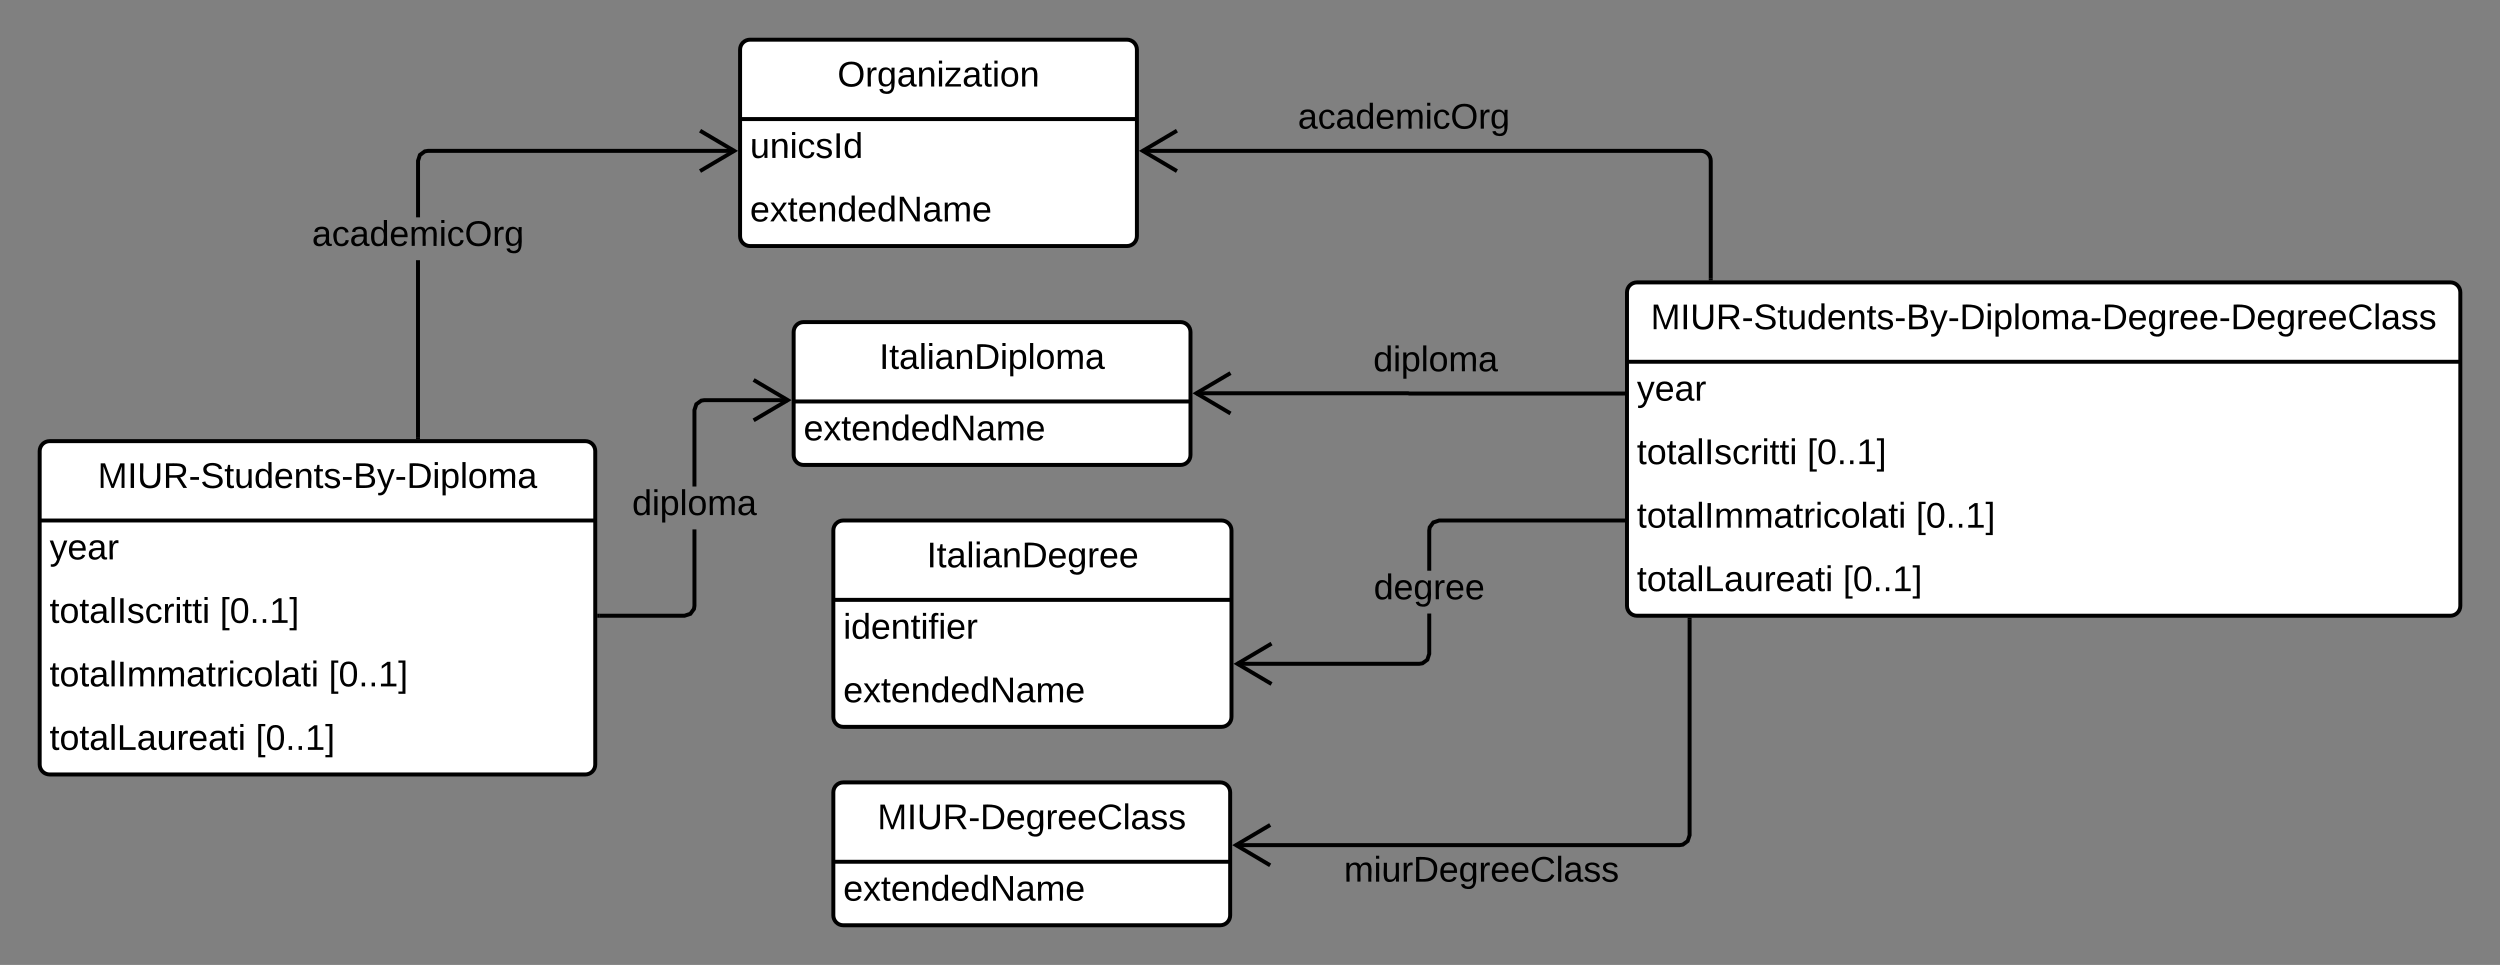 <svg xmlns="http://www.w3.org/2000/svg" xmlns:xlink="http://www.w3.org/1999/xlink" xmlns:lucid="lucid" width="1260" height="486.33"><rect width="100%" height="100%" fill="#808080" stroke="none"/><g transform="translate(-160 2.333)" lucid:page-tab-id="MQ9Zqj2Qr7kO"><path d="M533 22.67c0-2.76 2.24-5 5-5h190c2.76 0 5 2.24 5 5v94c0 2.76-2.24 5-5 5H538c-2.76 0-5-2.24-5-5z" fill="#fff"/><path d="M533 22.67c0-2.76 2.24-5 5-5h190c2.76 0 5 2.24 5 5v94c0 2.76-2.24 5-5 5H538c-2.76 0-5-2.24-5-5zM533 57.67h200" stroke="#000" stroke-width="2" fill="none"/><use xlink:href="#a" transform="matrix(1,0,0,1,543,17.667) translate(39.075 23.6)"/><use xlink:href="#b" transform="matrix(1,0,0,1,538,60.167) translate(0 17.1)"/><use xlink:href="#c" transform="matrix(1,0,0,1,538,92.167) translate(0 17.1)"/><path d="M580 265c0-2.76 2.24-5 5-5h190.67c2.76 0 5 2.24 5 5v94c0 2.76-2.24 5-5 5H585c-2.76 0-5-2.24-5-5z" fill="#fff"/><path d="M580 265c0-2.76 2.24-5 5-5h190.67c2.76 0 5 2.24 5 5v94c0 2.76-2.24 5-5 5H585c-2.76 0-5-2.24-5-5zM580 300h200.67" stroke="#000" stroke-width="2" fill="none"/><use xlink:href="#d" transform="matrix(1,0,0,1,590,260) translate(37.1 23.6)"/><use xlink:href="#e" transform="matrix(1,0,0,1,585,302.5) translate(0 17.1)"/><use xlink:href="#c" transform="matrix(1,0,0,1,585,334.5) translate(0 17.1)"/><path d="M580 397c0-2.76 2.24-5 5-5h190c2.76 0 5 2.24 5 5v62c0 2.76-2.24 5-5 5H585c-2.76 0-5-2.24-5-5z" fill="#fff"/><path d="M580 397c0-2.76 2.24-5 5-5h190c2.76 0 5 2.24 5 5v62c0 2.76-2.24 5-5 5H585c-2.76 0-5-2.24-5-5zM580 432h200" stroke="#000" stroke-width="2" fill="none"/><use xlink:href="#f" transform="matrix(1,0,0,1,590,392) translate(12.2 23.6)"/><use xlink:href="#c" transform="matrix(1,0,0,1,585,434.5) translate(0 17.1)"/><path d="M180 225c0-2.76 2.24-5 5-5h270c2.76 0 5 2.24 5 5v158c0 2.76-2.24 5-5 5H185c-2.76 0-5-2.24-5-5z" fill="#fff"/><path d="M180 225c0-2.76 2.24-5 5-5h270c2.76 0 5 2.24 5 5v158c0 2.76-2.24 5-5 5H185c-2.76 0-5-2.24-5-5zM180 260h280" stroke="#000" stroke-width="2" fill="none"/><use xlink:href="#g" transform="matrix(1,0,0,1,190,220) translate(19.25 23.6)"/><use xlink:href="#h" transform="matrix(1,0,0,1,185,262.5) translate(0 17.1)"/><use xlink:href="#i" transform="matrix(1,0,0,1,185,294.5) translate(0 17.1)"/><use xlink:href="#j" transform="matrix(1,0,0,1,185,294.5) translate(85.8 17.1)"/><use xlink:href="#k" transform="matrix(1,0,0,1,185,326.5) translate(0 17.1)"/><use xlink:href="#j" transform="matrix(1,0,0,1,185,326.5) translate(140.65 17.1)"/><use xlink:href="#l" transform="matrix(1,0,0,1,185,358.5) translate(0 17.1)"/><use xlink:href="#j" transform="matrix(1,0,0,1,185,358.5) translate(103.85 17.1)"/><path d="M560 165c0-2.76 2.24-5 5-5h190c2.76 0 5 2.24 5 5v62c0 2.76-2.24 5-5 5H565c-2.76 0-5-2.24-5-5z" fill="#fff"/><path d="M560 165c0-2.76 2.24-5 5-5h190c2.76 0 5 2.24 5 5v62c0 2.76-2.24 5-5 5H565c-2.76 0-5-2.24-5-5zM560 200h200" stroke="#000" stroke-width="2" fill="none"/><use xlink:href="#m" transform="matrix(1,0,0,1,570,160) translate(33.15 23.6)"/><use xlink:href="#c" transform="matrix(1,0,0,1,565,202.5) translate(0 17.1)"/><path d="M371.67 218h-2v-89.2h2zm158.5-143.3H375.76l-1.27.2-2 1.47-.8 2.5v28.33h-2V78.55l1.1-3.4 2.9-2.14 1.9-.3h154.6z"/><path d="M371.67 219h-2v-1.03h2zM532 73.7l-18.67 11.05-1.02-1.72 15.77-9.32-15.76-9.3 1.03-1.73z"/><use xlink:href="#n" transform="matrix(1,0,0,1,317.242,107.2) translate(0 14.4)"/><path d="M511 303.08l-.3 1.9-2.13 2.9-3.4 1.12H462v-2h42.84l2.5-.82 1.46-2 .2-1.26v-38.45h2zm46.18-102.75h-42.1l-1.26.2-2 1.47-.82 2.5v38.37h-2v-38.7l1.1-3.4 2.92-2.13 1.9-.3h42.26z"/><path d="M462.03 309H461v-2h1.03zM559 199.33l-18.67 11.04-1.02-1.72 15.77-9.32L539.3 190l1.03-1.7z"/><use xlink:href="#o" transform="matrix(1,0,0,1,478.575,242.867) translate(0 14.4)"/><path d="M980 145c0-2.76 2.24-5 5-5h410c2.76 0 5 2.24 5 5v158c0 2.76-2.24 5-5 5H985c-2.76 0-5-2.24-5-5z" fill="#fff"/><path d="M980 145c0-2.76 2.24-5 5-5h410c2.76 0 5 2.24 5 5v158c0 2.76-2.24 5-5 5H985c-2.76 0-5-2.24-5-5zM980 180h420" stroke="#000" stroke-width="2" fill="none"/><use xlink:href="#p" transform="matrix(1,0,0,1,990,140) translate(1.95 23.6)"/><use xlink:href="#h" transform="matrix(1,0,0,1,985,182.5) translate(0 17.1)"/><use xlink:href="#i" transform="matrix(1,0,0,1,985,214.5) translate(0 17.1)"/><use xlink:href="#j" transform="matrix(1,0,0,1,985,214.5) translate(85.8 17.1)"/><use xlink:href="#k" transform="matrix(1,0,0,1,985,246.5) translate(0 17.1)"/><use xlink:href="#j" transform="matrix(1,0,0,1,985,246.5) translate(140.65 17.1)"/><use xlink:href="#l" transform="matrix(1,0,0,1,985,278.5) translate(0 17.1)"/><use xlink:href="#j" transform="matrix(1,0,0,1,985,278.5) translate(103.85 17.1)"/><path d="M1022.22 138V78.7c0-2.75-2.24-5-5-5h-281.4" stroke="#000" stroke-width="2" fill="none"/><path d="M1023.22 139h-2v-1.03h2z"/><path d="M753.18 63.53L735.96 73.7l17.22 10.2" stroke="#000" stroke-width="2" fill="none"/><use xlink:href="#n" transform="matrix(1,0,0,1,814.131,48.107) translate(0 14.4)"/><path d="M978 196H870.07c-.04 0-.07-.03-.07-.07 0-.03-.03-.06-.07-.06h-107.1" stroke="#000" stroke-width="2" fill="none"/><path d="M979 197h-1.03v-2H979z"/><path d="M780.18 185.7l-17.22 10.17 17.22 10.18" stroke="#000" stroke-width="2" fill="none"/><use xlink:href="#o" transform="matrix(1,0,0,1,852.126,170.4) translate(0 14.4)"/><path d="M881.33 327.38l-1.1 3.4-2.92 2.14-1.9.3H783.5v-2h91.77l1.27-.2 2-1.46.8-2.5V306.9h2zM978 261h-92.5l-2.5.82-1.46 2-.2 1.26v20.23h-2v-20.38l.3-1.9 2.12-2.9 3.4-1.12H978z"/><path d="M979 261h-1.03v-2H979zM801.36 322.9l-15.76 9.32 15.76 9.32-1.02 1.72-18.67-11.04 18.67-11.04z"/><g><use xlink:href="#q" transform="matrix(1,0,0,1,852.358,285.311) translate(0 14.4)"/></g><path d="M1012.56 418.77l-1.12 3.4-2.9 2.14-1.9.3H782.82v-2h223.66l1.26-.2 2-1.45.82-2.5V310h2z"/><path d="M1012.56 310.03h-2V309h2zM800.7 414.3l-15.77 9.3 15.76 9.33-1.03 1.72L781 423.6l18.67-11.03z"/><g><use xlink:href="#r" transform="matrix(1,0,0,1,837.367,427.611) translate(0 14.4)"/></g><defs><path d="M140-251c81 0 123 46 123 126C263-46 219 4 140 4 59 4 17-45 17-125s42-126 123-126zm0 227c63 0 89-41 89-101s-29-99-89-99c-61 0-89 39-89 99S79-25 140-24" id="s"/><path d="M114-163C36-179 61-72 57 0H25l-1-190h30c1 12-1 29 2 39 6-27 23-49 58-41v29" id="t"/><path d="M177-190C167-65 218 103 67 71c-23-6-38-20-44-43l32-5c15 47 100 32 89-28v-30C133-14 115 1 83 1 29 1 15-40 15-95c0-56 16-97 71-98 29-1 48 16 59 35 1-10 0-23 2-32h30zM94-22c36 0 50-32 50-73 0-42-14-75-50-75-39 0-46 34-46 75s6 73 46 73" id="u"/><path d="M141-36C126-15 110 5 73 4 37 3 15-17 15-53c-1-64 63-63 125-63 3-35-9-54-41-54-24 1-41 7-42 31l-33-3c5-37 33-52 76-52 45 0 72 20 72 64v82c-1 20 7 32 28 27v20c-31 9-61-2-59-35zM48-53c0 20 12 33 32 33 41-3 63-29 60-74-43 2-92-5-92 41" id="v"/><path d="M117-194c89-4 53 116 60 194h-32v-121c0-31-8-49-39-48C34-167 62-67 57 0H25l-1-190h30c1 10-1 24 2 32 11-22 29-35 61-36" id="w"/><path d="M24-231v-30h32v30H24zM24 0v-190h32V0H24" id="x"/><path d="M9 0v-24l116-142H16v-24h144v24L44-24h123V0H9" id="y"/><path d="M59-47c-2 24 18 29 38 22v24C64 9 27 4 27-40v-127H5v-23h24l9-43h21v43h35v23H59v120" id="z"/><path d="M100-194c62-1 85 37 85 99 1 63-27 99-86 99S16-35 15-95c0-66 28-99 85-99zM99-20c44 1 53-31 53-75 0-43-8-75-51-75s-53 32-53 75 10 74 51 75" id="A"/><g id="a"><use transform="matrix(0.05,0,0,0.05,0,0)" xlink:href="#s"/><use transform="matrix(0.05,0,0,0.05,14,0)" xlink:href="#t"/><use transform="matrix(0.05,0,0,0.05,19.95,0)" xlink:href="#u"/><use transform="matrix(0.05,0,0,0.05,29.95,0)" xlink:href="#v"/><use transform="matrix(0.05,0,0,0.05,39.95,0)" xlink:href="#w"/><use transform="matrix(0.05,0,0,0.05,49.95,0)" xlink:href="#x"/><use transform="matrix(0.05,0,0,0.05,53.9,0)" xlink:href="#y"/><use transform="matrix(0.05,0,0,0.05,62.9,0)" xlink:href="#v"/><use transform="matrix(0.05,0,0,0.05,72.9,0)" xlink:href="#z"/><use transform="matrix(0.05,0,0,0.05,77.9,0)" xlink:href="#x"/><use transform="matrix(0.05,0,0,0.05,81.85,0)" xlink:href="#A"/><use transform="matrix(0.05,0,0,0.05,91.85,0)" xlink:href="#w"/></g><path d="M84 4C-5 8 30-112 23-190h32v120c0 31 7 50 39 49 72-2 45-101 50-169h31l1 190h-30c-1-10 1-25-2-33-11 22-28 36-60 37" id="B"/><path d="M96-169c-40 0-48 33-48 73s9 75 48 75c24 0 41-14 43-38l32 2c-6 37-31 61-74 61-59 0-76-41-82-99-10-93 101-131 147-64 4 7 5 14 7 22l-32 3c-4-21-16-35-41-35" id="C"/><path d="M135-143c-3-34-86-38-87 0 15 53 115 12 119 90S17 21 10-45l28-5c4 36 97 45 98 0-10-56-113-15-118-90-4-57 82-63 122-42 12 7 21 19 24 35" id="D"/><path d="M33 0v-248h34V0H33" id="E"/><path d="M85-194c31 0 48 13 60 33l-1-100h32l1 261h-30c-2-10 0-23-3-31C134-8 116 4 85 4 32 4 16-35 15-94c0-66 23-100 70-100zm9 24c-40 0-46 34-46 75 0 40 6 74 45 74 42 0 51-32 51-76 0-42-9-74-50-73" id="F"/><g id="b"><use transform="matrix(0.05,0,0,0.05,0,0)" xlink:href="#B"/><use transform="matrix(0.05,0,0,0.05,10,0)" xlink:href="#w"/><use transform="matrix(0.05,0,0,0.05,20,0)" xlink:href="#x"/><use transform="matrix(0.05,0,0,0.05,23.95,0)" xlink:href="#C"/><use transform="matrix(0.05,0,0,0.05,32.95,0)" xlink:href="#D"/><use transform="matrix(0.05,0,0,0.05,41.95,0)" xlink:href="#E"/><use transform="matrix(0.05,0,0,0.05,46.95,0)" xlink:href="#F"/></g><path d="M100-194c63 0 86 42 84 106H49c0 40 14 67 53 68 26 1 43-12 49-29l28 8c-11 28-37 45-77 45C44 4 14-33 15-96c1-61 26-98 85-98zm52 81c6-60-76-77-97-28-3 7-6 17-6 28h103" id="G"/><path d="M141 0L90-78 38 0H4l68-98-65-92h35l48 74 47-74h35l-64 92 68 98h-35" id="H"/><path d="M190 0L58-211 59 0H30v-248h39L202-35l-2-213h31V0h-41" id="I"/><path d="M210-169c-67 3-38 105-44 169h-31v-121c0-29-5-50-35-48C34-165 62-65 56 0H25l-1-190h30c1 10-1 24 2 32 10-44 99-50 107 0 11-21 27-35 58-36 85-2 47 119 55 194h-31v-121c0-29-5-49-35-48" id="J"/><g id="c"><use transform="matrix(0.05,0,0,0.05,0,0)" xlink:href="#G"/><use transform="matrix(0.05,0,0,0.05,10,0)" xlink:href="#H"/><use transform="matrix(0.05,0,0,0.05,19,0)" xlink:href="#z"/><use transform="matrix(0.05,0,0,0.05,24,0)" xlink:href="#G"/><use transform="matrix(0.05,0,0,0.05,34,0)" xlink:href="#w"/><use transform="matrix(0.05,0,0,0.05,44,0)" xlink:href="#F"/><use transform="matrix(0.05,0,0,0.05,54,0)" xlink:href="#G"/><use transform="matrix(0.05,0,0,0.05,64,0)" xlink:href="#F"/><use transform="matrix(0.05,0,0,0.05,74,0)" xlink:href="#I"/><use transform="matrix(0.05,0,0,0.05,86.95,0)" xlink:href="#v"/><use transform="matrix(0.05,0,0,0.05,96.95,0)" xlink:href="#J"/><use transform="matrix(0.05,0,0,0.05,111.9,0)" xlink:href="#G"/></g><path d="M24 0v-261h32V0H24" id="K"/><path d="M30-248c118-7 216 8 213 122C240-48 200 0 122 0H30v-248zM63-27c89 8 146-16 146-99s-60-101-146-95v194" id="L"/><g id="d"><use transform="matrix(0.05,0,0,0.05,0,0)" xlink:href="#E"/><use transform="matrix(0.05,0,0,0.05,5,0)" xlink:href="#z"/><use transform="matrix(0.05,0,0,0.05,10,0)" xlink:href="#v"/><use transform="matrix(0.05,0,0,0.05,20,0)" xlink:href="#K"/><use transform="matrix(0.05,0,0,0.05,23.95,0)" xlink:href="#x"/><use transform="matrix(0.05,0,0,0.05,27.9,0)" xlink:href="#v"/><use transform="matrix(0.05,0,0,0.05,37.9,0)" xlink:href="#w"/><use transform="matrix(0.05,0,0,0.05,47.9,0)" xlink:href="#L"/><use transform="matrix(0.05,0,0,0.05,60.85,0)" xlink:href="#G"/><use transform="matrix(0.05,0,0,0.05,70.85,0)" xlink:href="#u"/><use transform="matrix(0.05,0,0,0.05,80.85,0)" xlink:href="#t"/><use transform="matrix(0.05,0,0,0.05,86.8,0)" xlink:href="#G"/><use transform="matrix(0.05,0,0,0.05,96.8,0)" xlink:href="#G"/></g><path d="M101-234c-31-9-42 10-38 44h38v23H63V0H32v-167H5v-23h27c-7-52 17-82 69-68v24" id="M"/><g id="e"><use transform="matrix(0.05,0,0,0.05,0,0)" xlink:href="#x"/><use transform="matrix(0.05,0,0,0.05,3.95,0)" xlink:href="#F"/><use transform="matrix(0.05,0,0,0.05,13.95,0)" xlink:href="#G"/><use transform="matrix(0.05,0,0,0.05,23.95,0)" xlink:href="#w"/><use transform="matrix(0.05,0,0,0.05,33.95,0)" xlink:href="#z"/><use transform="matrix(0.05,0,0,0.05,38.95,0)" xlink:href="#x"/><use transform="matrix(0.05,0,0,0.05,42.9,0)" xlink:href="#M"/><use transform="matrix(0.05,0,0,0.05,47.9,0)" xlink:href="#x"/><use transform="matrix(0.05,0,0,0.05,51.85,0)" xlink:href="#G"/><use transform="matrix(0.05,0,0,0.05,61.85,0)" xlink:href="#t"/></g><path d="M240 0l2-218c-23 76-54 145-80 218h-23L58-218 59 0H30v-248h44l77 211c21-75 51-140 76-211h43V0h-30" id="N"/><path d="M232-93c-1 65-40 97-104 97C67 4 28-28 28-90v-158h33c8 89-33 224 67 224 102 0 64-133 71-224h33v155" id="O"/><path d="M233-177c-1 41-23 64-60 70L243 0h-38l-65-103H63V0H30v-248c88 3 205-21 203 71zM63-129c60-2 137 13 137-47 0-61-80-42-137-45v92" id="P"/><path d="M16-82v-28h88v28H16" id="Q"/><path d="M212-179c-10-28-35-45-73-45-59 0-87 40-87 99 0 60 29 101 89 101 43 0 62-24 78-52l27 14C228-24 195 4 139 4 59 4 22-46 18-125c-6-104 99-153 187-111 19 9 31 26 39 46" id="R"/><g id="f"><use transform="matrix(0.05,0,0,0.05,0,0)" xlink:href="#N"/><use transform="matrix(0.05,0,0,0.05,14.95,0)" xlink:href="#E"/><use transform="matrix(0.05,0,0,0.05,19.95,0)" xlink:href="#O"/><use transform="matrix(0.05,0,0,0.05,32.9,0)" xlink:href="#P"/><use transform="matrix(0.05,0,0,0.05,45.85,0)" xlink:href="#Q"/><use transform="matrix(0.05,0,0,0.05,51.8,0)" xlink:href="#L"/><use transform="matrix(0.05,0,0,0.05,64.75,0)" xlink:href="#G"/><use transform="matrix(0.05,0,0,0.05,74.75,0)" xlink:href="#u"/><use transform="matrix(0.05,0,0,0.05,84.75,0)" xlink:href="#t"/><use transform="matrix(0.05,0,0,0.05,90.7,0)" xlink:href="#G"/><use transform="matrix(0.05,0,0,0.05,100.7,0)" xlink:href="#G"/><use transform="matrix(0.05,0,0,0.05,110.7,0)" xlink:href="#R"/><use transform="matrix(0.05,0,0,0.05,123.65,0)" xlink:href="#K"/><use transform="matrix(0.05,0,0,0.05,127.6,0)" xlink:href="#v"/><use transform="matrix(0.05,0,0,0.05,137.6,0)" xlink:href="#D"/><use transform="matrix(0.05,0,0,0.05,146.6,0)" xlink:href="#D"/></g><path d="M185-189c-5-48-123-54-124 2 14 75 158 14 163 119 3 78-121 87-175 55-17-10-28-26-33-46l33-7c5 56 141 63 141-1 0-78-155-14-162-118-5-82 145-84 179-34 5 7 8 16 11 25" id="S"/><path d="M160-131c35 5 61 23 61 61C221 17 115-2 30 0v-248c76 3 177-17 177 60 0 33-19 50-47 57zm-97-11c50-1 110 9 110-42 0-47-63-36-110-37v79zm0 115c55-2 124 14 124-45 0-56-70-42-124-44v89" id="T"/><path d="M179-190L93 31C79 59 56 82 12 73V49c39 6 53-20 64-50L1-190h34L92-34l54-156h33" id="U"/><path d="M115-194c55 1 70 41 70 98S169 2 115 4C84 4 66-9 55-30l1 105H24l-1-265h31l2 30c10-21 28-34 59-34zm-8 174c40 0 45-34 45-75s-6-73-45-74c-42 0-51 32-51 76 0 43 10 73 51 73" id="V"/><g id="g"><use transform="matrix(0.05,0,0,0.05,0,0)" xlink:href="#N"/><use transform="matrix(0.05,0,0,0.05,14.95,0)" xlink:href="#E"/><use transform="matrix(0.05,0,0,0.05,19.95,0)" xlink:href="#O"/><use transform="matrix(0.05,0,0,0.05,32.9,0)" xlink:href="#P"/><use transform="matrix(0.05,0,0,0.05,45.85,0)" xlink:href="#Q"/><use transform="matrix(0.05,0,0,0.05,51.8,0)" xlink:href="#S"/><use transform="matrix(0.05,0,0,0.05,63.8,0)" xlink:href="#z"/><use transform="matrix(0.05,0,0,0.05,68.8,0)" xlink:href="#B"/><use transform="matrix(0.05,0,0,0.05,78.8,0)" xlink:href="#F"/><use transform="matrix(0.05,0,0,0.05,88.8,0)" xlink:href="#G"/><use transform="matrix(0.05,0,0,0.05,98.8,0)" xlink:href="#w"/><use transform="matrix(0.05,0,0,0.05,108.8,0)" xlink:href="#z"/><use transform="matrix(0.05,0,0,0.05,113.8,0)" xlink:href="#D"/><use transform="matrix(0.05,0,0,0.05,122.8,0)" xlink:href="#Q"/><use transform="matrix(0.05,0,0,0.05,128.75,0)" xlink:href="#T"/><use transform="matrix(0.05,0,0,0.05,140.75,0)" xlink:href="#U"/><use transform="matrix(0.05,0,0,0.05,149.75,0)" xlink:href="#Q"/><use transform="matrix(0.05,0,0,0.05,155.7,0)" xlink:href="#L"/><use transform="matrix(0.05,0,0,0.05,168.65,0)" xlink:href="#x"/><use transform="matrix(0.05,0,0,0.05,172.6,0)" xlink:href="#V"/><use transform="matrix(0.05,0,0,0.05,182.6,0)" xlink:href="#K"/><use transform="matrix(0.05,0,0,0.05,186.55,0)" xlink:href="#A"/><use transform="matrix(0.05,0,0,0.05,196.55,0)" xlink:href="#J"/><use transform="matrix(0.05,0,0,0.05,211.5,0)" xlink:href="#v"/></g><g id="h"><use transform="matrix(0.05,0,0,0.05,0,0)" xlink:href="#U"/><use transform="matrix(0.05,0,0,0.05,9,0)" xlink:href="#G"/><use transform="matrix(0.05,0,0,0.05,19,0)" xlink:href="#v"/><use transform="matrix(0.05,0,0,0.05,29,0)" xlink:href="#t"/></g><g id="i"><use transform="matrix(0.05,0,0,0.05,0,0)" xlink:href="#z"/><use transform="matrix(0.05,0,0,0.05,5,0)" xlink:href="#A"/><use transform="matrix(0.05,0,0,0.05,15,0)" xlink:href="#z"/><use transform="matrix(0.05,0,0,0.05,20,0)" xlink:href="#v"/><use transform="matrix(0.05,0,0,0.05,30,0)" xlink:href="#K"/><use transform="matrix(0.05,0,0,0.05,33.95,0)" xlink:href="#E"/><use transform="matrix(0.05,0,0,0.05,38.95,0)" xlink:href="#D"/><use transform="matrix(0.05,0,0,0.05,47.95,0)" xlink:href="#C"/><use transform="matrix(0.05,0,0,0.05,56.95,0)" xlink:href="#t"/><use transform="matrix(0.05,0,0,0.05,62.9,0)" xlink:href="#x"/><use transform="matrix(0.05,0,0,0.05,66.85,0)" xlink:href="#z"/><use transform="matrix(0.05,0,0,0.05,71.85,0)" xlink:href="#z"/><use transform="matrix(0.05,0,0,0.05,76.85,0)" xlink:href="#x"/></g><path d="M26 75v-336h71v23H56V52h41v23H26" id="W"/><path d="M101-251c68 0 85 55 85 127S166 4 100 4C33 4 14-52 14-124c0-73 17-127 87-127zm-1 229c47 0 54-49 54-102s-4-102-53-102c-51 0-55 48-55 102 0 53 5 102 54 102" id="X"/><path d="M33 0v-38h34V0H33" id="Y"/><path d="M27 0v-27h64v-190l-56 39v-29l58-41h29v221h61V0H27" id="Z"/><path d="M3 75V52h41v-290H3v-23h71V75H3" id="aa"/><g id="j"><use transform="matrix(0.05,0,0,0.05,0,0)" xlink:href="#W"/><use transform="matrix(0.05,0,0,0.05,5,0)" xlink:href="#X"/><use transform="matrix(0.05,0,0,0.05,15,0)" xlink:href="#Y"/><use transform="matrix(0.05,0,0,0.05,20,0)" xlink:href="#Y"/><use transform="matrix(0.05,0,0,0.05,25,0)" xlink:href="#Z"/><use transform="matrix(0.05,0,0,0.05,35,0)" xlink:href="#aa"/></g><g id="k"><use transform="matrix(0.05,0,0,0.05,0,0)" xlink:href="#z"/><use transform="matrix(0.05,0,0,0.05,5,0)" xlink:href="#A"/><use transform="matrix(0.05,0,0,0.05,15,0)" xlink:href="#z"/><use transform="matrix(0.05,0,0,0.05,20,0)" xlink:href="#v"/><use transform="matrix(0.05,0,0,0.05,30,0)" xlink:href="#K"/><use transform="matrix(0.05,0,0,0.05,33.95,0)" xlink:href="#E"/><use transform="matrix(0.05,0,0,0.05,38.95,0)" xlink:href="#J"/><use transform="matrix(0.05,0,0,0.05,53.9,0)" xlink:href="#J"/><use transform="matrix(0.05,0,0,0.05,68.85,0)" xlink:href="#v"/><use transform="matrix(0.05,0,0,0.05,78.85,0)" xlink:href="#z"/><use transform="matrix(0.05,0,0,0.05,83.85,0)" xlink:href="#t"/><use transform="matrix(0.05,0,0,0.05,89.8,0)" xlink:href="#x"/><use transform="matrix(0.05,0,0,0.05,93.75,0)" xlink:href="#C"/><use transform="matrix(0.05,0,0,0.05,102.75,0)" xlink:href="#A"/><use transform="matrix(0.05,0,0,0.05,112.75,0)" xlink:href="#K"/><use transform="matrix(0.05,0,0,0.05,116.7,0)" xlink:href="#v"/><use transform="matrix(0.05,0,0,0.05,126.7,0)" xlink:href="#z"/><use transform="matrix(0.05,0,0,0.05,131.7,0)" xlink:href="#x"/></g><path d="M30 0v-248h33v221h125V0H30" id="ab"/><g id="l"><use transform="matrix(0.05,0,0,0.05,0,0)" xlink:href="#z"/><use transform="matrix(0.05,0,0,0.05,5,0)" xlink:href="#A"/><use transform="matrix(0.05,0,0,0.05,15,0)" xlink:href="#z"/><use transform="matrix(0.05,0,0,0.05,20,0)" xlink:href="#v"/><use transform="matrix(0.05,0,0,0.05,30,0)" xlink:href="#K"/><use transform="matrix(0.05,0,0,0.05,33.95,0)" xlink:href="#ab"/><use transform="matrix(0.05,0,0,0.05,43.95,0)" xlink:href="#v"/><use transform="matrix(0.05,0,0,0.05,53.95,0)" xlink:href="#B"/><use transform="matrix(0.05,0,0,0.05,63.95,0)" xlink:href="#t"/><use transform="matrix(0.05,0,0,0.05,69.9,0)" xlink:href="#G"/><use transform="matrix(0.05,0,0,0.05,79.9,0)" xlink:href="#v"/><use transform="matrix(0.05,0,0,0.05,89.9,0)" xlink:href="#z"/><use transform="matrix(0.05,0,0,0.05,94.9,0)" xlink:href="#x"/></g><g id="m"><use transform="matrix(0.05,0,0,0.05,0,0)" xlink:href="#E"/><use transform="matrix(0.05,0,0,0.05,5,0)" xlink:href="#z"/><use transform="matrix(0.05,0,0,0.05,10,0)" xlink:href="#v"/><use transform="matrix(0.05,0,0,0.05,20,0)" xlink:href="#K"/><use transform="matrix(0.05,0,0,0.05,23.95,0)" xlink:href="#x"/><use transform="matrix(0.05,0,0,0.05,27.9,0)" xlink:href="#v"/><use transform="matrix(0.05,0,0,0.05,37.9,0)" xlink:href="#w"/><use transform="matrix(0.05,0,0,0.05,47.9,0)" xlink:href="#L"/><use transform="matrix(0.05,0,0,0.05,60.85,0)" xlink:href="#x"/><use transform="matrix(0.05,0,0,0.05,64.8,0)" xlink:href="#V"/><use transform="matrix(0.05,0,0,0.05,74.8,0)" xlink:href="#K"/><use transform="matrix(0.05,0,0,0.05,78.75,0)" xlink:href="#A"/><use transform="matrix(0.05,0,0,0.05,88.75,0)" xlink:href="#J"/><use transform="matrix(0.05,0,0,0.05,103.7,0)" xlink:href="#v"/></g><g id="n"><use transform="matrix(0.05,0,0,0.05,0,0)" xlink:href="#v"/><use transform="matrix(0.05,0,0,0.05,10,0)" xlink:href="#C"/><use transform="matrix(0.05,0,0,0.05,19,0)" xlink:href="#v"/><use transform="matrix(0.05,0,0,0.05,29,0)" xlink:href="#F"/><use transform="matrix(0.05,0,0,0.05,39,0)" xlink:href="#G"/><use transform="matrix(0.05,0,0,0.05,49,0)" xlink:href="#J"/><use transform="matrix(0.05,0,0,0.05,63.95,0)" xlink:href="#x"/><use transform="matrix(0.05,0,0,0.05,67.9,0)" xlink:href="#C"/><use transform="matrix(0.05,0,0,0.05,76.9,0)" xlink:href="#s"/><use transform="matrix(0.05,0,0,0.05,90.9,0)" xlink:href="#t"/><use transform="matrix(0.05,0,0,0.05,96.85,0)" xlink:href="#u"/></g><g id="o"><use transform="matrix(0.05,0,0,0.05,0,0)" xlink:href="#F"/><use transform="matrix(0.05,0,0,0.05,10,0)" xlink:href="#x"/><use transform="matrix(0.05,0,0,0.05,13.95,0)" xlink:href="#V"/><use transform="matrix(0.05,0,0,0.05,23.95,0)" xlink:href="#K"/><use transform="matrix(0.05,0,0,0.05,27.9,0)" xlink:href="#A"/><use transform="matrix(0.05,0,0,0.05,37.9,0)" xlink:href="#J"/><use transform="matrix(0.05,0,0,0.05,52.85,0)" xlink:href="#v"/></g><g id="p"><use transform="matrix(0.05,0,0,0.05,0,0)" xlink:href="#N"/><use transform="matrix(0.05,0,0,0.05,14.95,0)" xlink:href="#E"/><use transform="matrix(0.05,0,0,0.05,19.95,0)" xlink:href="#O"/><use transform="matrix(0.05,0,0,0.05,32.9,0)" xlink:href="#P"/><use transform="matrix(0.05,0,0,0.05,45.85,0)" xlink:href="#Q"/><use transform="matrix(0.05,0,0,0.05,51.8,0)" xlink:href="#S"/><use transform="matrix(0.05,0,0,0.05,63.8,0)" xlink:href="#z"/><use transform="matrix(0.05,0,0,0.05,68.8,0)" xlink:href="#B"/><use transform="matrix(0.05,0,0,0.05,78.8,0)" xlink:href="#F"/><use transform="matrix(0.05,0,0,0.05,88.8,0)" xlink:href="#G"/><use transform="matrix(0.05,0,0,0.05,98.8,0)" xlink:href="#w"/><use transform="matrix(0.05,0,0,0.05,108.8,0)" xlink:href="#z"/><use transform="matrix(0.05,0,0,0.05,113.8,0)" xlink:href="#D"/><use transform="matrix(0.05,0,0,0.05,122.8,0)" xlink:href="#Q"/><use transform="matrix(0.05,0,0,0.05,128.75,0)" xlink:href="#T"/><use transform="matrix(0.05,0,0,0.05,140.75,0)" xlink:href="#U"/><use transform="matrix(0.05,0,0,0.05,149.75,0)" xlink:href="#Q"/><use transform="matrix(0.05,0,0,0.05,155.7,0)" xlink:href="#L"/><use transform="matrix(0.05,0,0,0.05,168.65,0)" xlink:href="#x"/><use transform="matrix(0.05,0,0,0.05,172.6,0)" xlink:href="#V"/><use transform="matrix(0.05,0,0,0.05,182.6,0)" xlink:href="#K"/><use transform="matrix(0.05,0,0,0.05,186.55,0)" xlink:href="#A"/><use transform="matrix(0.05,0,0,0.05,196.55,0)" xlink:href="#J"/><use transform="matrix(0.05,0,0,0.05,211.5,0)" xlink:href="#v"/><use transform="matrix(0.05,0,0,0.05,221.5,0)" xlink:href="#Q"/><use transform="matrix(0.05,0,0,0.05,227.45,0)" xlink:href="#L"/><use transform="matrix(0.05,0,0,0.05,240.4,0)" xlink:href="#G"/><use transform="matrix(0.05,0,0,0.05,250.4,0)" xlink:href="#u"/><use transform="matrix(0.05,0,0,0.05,260.4,0)" xlink:href="#t"/><use transform="matrix(0.05,0,0,0.05,266.35,0)" xlink:href="#G"/><use transform="matrix(0.05,0,0,0.05,276.35,0)" xlink:href="#G"/><use transform="matrix(0.05,0,0,0.05,286.35,0)" xlink:href="#Q"/><use transform="matrix(0.05,0,0,0.05,292.3,0)" xlink:href="#L"/><use transform="matrix(0.05,0,0,0.05,305.25,0)" xlink:href="#G"/><use transform="matrix(0.05,0,0,0.05,315.25,0)" xlink:href="#u"/><use transform="matrix(0.05,0,0,0.05,325.25,0)" xlink:href="#t"/><use transform="matrix(0.05,0,0,0.05,331.2,0)" xlink:href="#G"/><use transform="matrix(0.05,0,0,0.05,341.2,0)" xlink:href="#G"/><use transform="matrix(0.05,0,0,0.05,351.2,0)" xlink:href="#R"/><use transform="matrix(0.05,0,0,0.05,364.15,0)" xlink:href="#K"/><use transform="matrix(0.05,0,0,0.05,368.1,0)" xlink:href="#v"/><use transform="matrix(0.05,0,0,0.05,378.1,0)" xlink:href="#D"/><use transform="matrix(0.05,0,0,0.05,387.1,0)" xlink:href="#D"/></g><g id="q"><use transform="matrix(0.05,0,0,0.05,0,0)" xlink:href="#F"/><use transform="matrix(0.05,0,0,0.05,10,0)" xlink:href="#G"/><use transform="matrix(0.05,0,0,0.05,20,0)" xlink:href="#u"/><use transform="matrix(0.05,0,0,0.05,30,0)" xlink:href="#t"/><use transform="matrix(0.05,0,0,0.05,35.95,0)" xlink:href="#G"/><use transform="matrix(0.05,0,0,0.05,45.95,0)" xlink:href="#G"/></g><g id="r"><use transform="matrix(0.05,0,0,0.05,0,0)" xlink:href="#J"/><use transform="matrix(0.05,0,0,0.05,14.95,0)" xlink:href="#x"/><use transform="matrix(0.05,0,0,0.05,18.9,0)" xlink:href="#B"/><use transform="matrix(0.05,0,0,0.05,28.9,0)" xlink:href="#t"/><use transform="matrix(0.05,0,0,0.05,34.85,0)" xlink:href="#L"/><use transform="matrix(0.05,0,0,0.05,47.8,0)" xlink:href="#G"/><use transform="matrix(0.05,0,0,0.05,57.8,0)" xlink:href="#u"/><use transform="matrix(0.05,0,0,0.05,67.8,0)" xlink:href="#t"/><use transform="matrix(0.05,0,0,0.05,73.75,0)" xlink:href="#G"/><use transform="matrix(0.05,0,0,0.05,83.75,0)" xlink:href="#G"/><use transform="matrix(0.05,0,0,0.05,93.75,0)" xlink:href="#R"/><use transform="matrix(0.05,0,0,0.05,106.7,0)" xlink:href="#K"/><use transform="matrix(0.05,0,0,0.05,110.65,0)" xlink:href="#v"/><use transform="matrix(0.05,0,0,0.05,120.65,0)" xlink:href="#D"/><use transform="matrix(0.05,0,0,0.05,129.65,0)" xlink:href="#D"/></g></defs></g></svg>